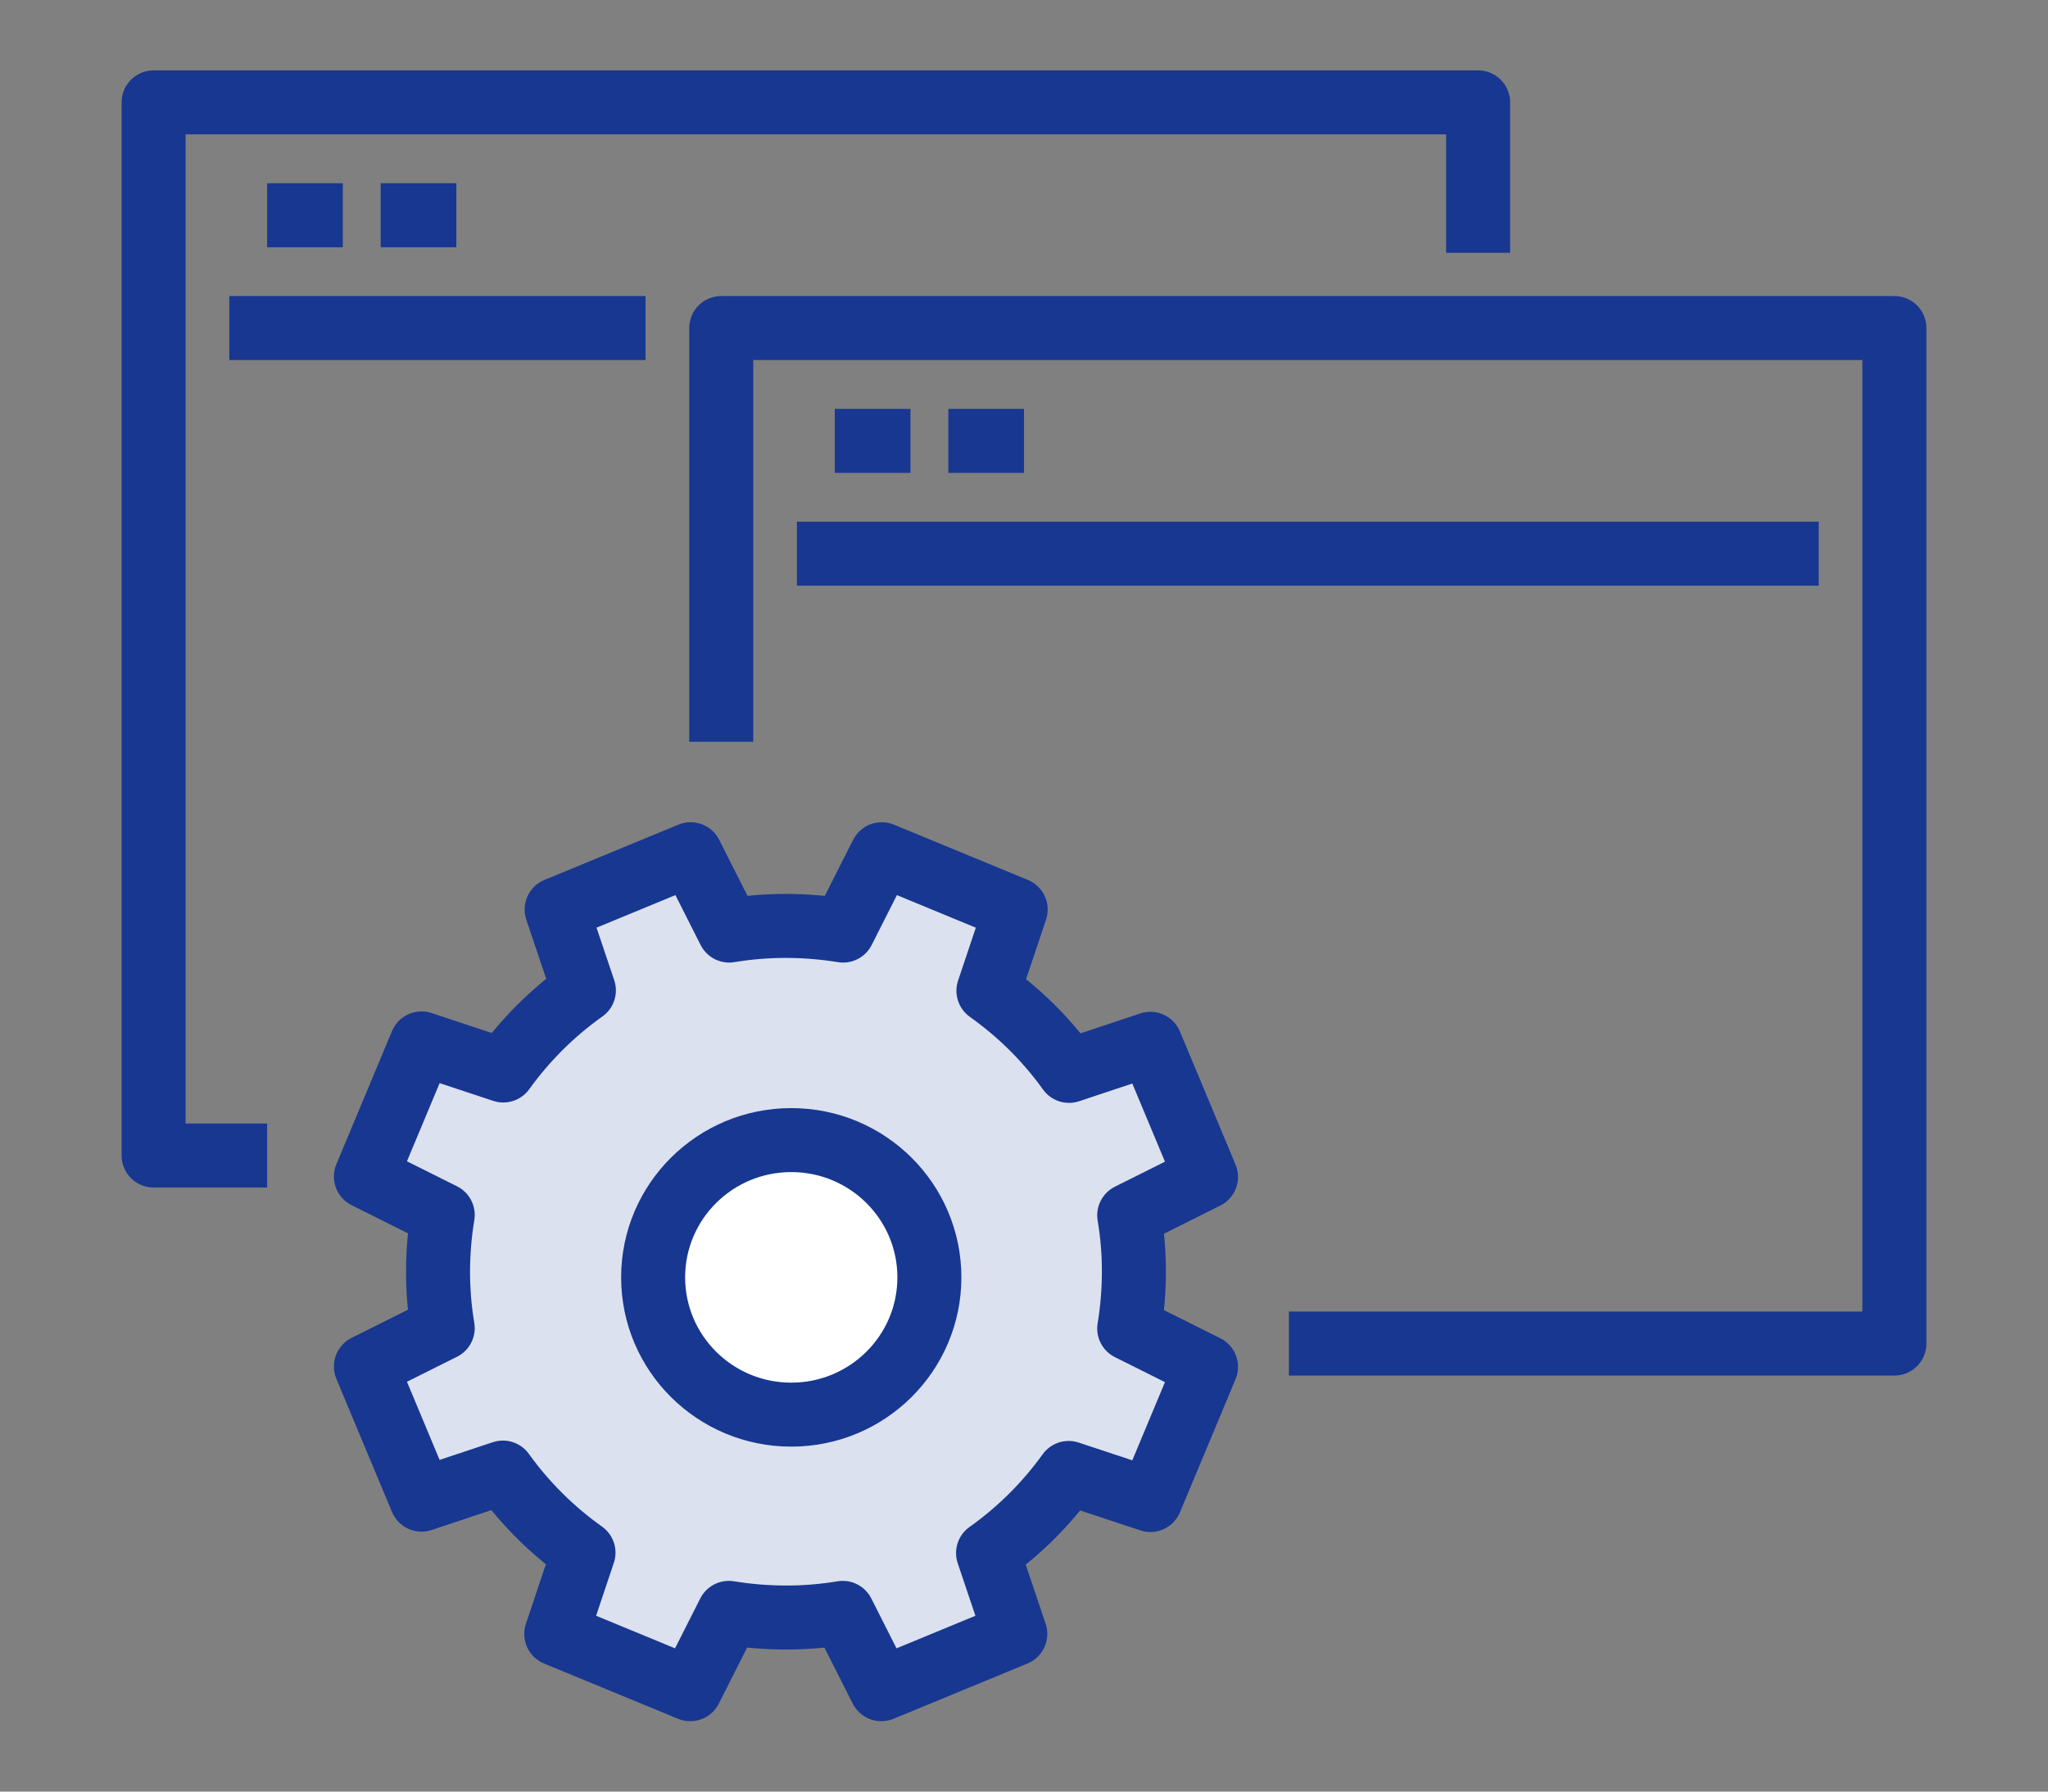 <svg width="80" height="70" viewBox="0 0 80 70" fill="none" xmlns="http://www.w3.org/2000/svg">
<rect x="0" y="0" width="80" height="70" fill="#808080" stroke="none"/>
<path d="M47 46.368L44.881 41.265L41.782 42.303C40.917 41.092 39.879 40.069 38.712 39.232L39.749 36.119L34.647 34L33.177 36.926C31.764 36.696 30.294 36.681 28.838 36.926L27.368 34L22.265 36.119L23.303 39.218C22.092 40.083 21.069 41.121 20.232 42.288L17.119 41.251L15 46.353L17.926 47.823C17.695 49.236 17.681 50.706 17.926 52.162L15 53.632L17.119 58.735L20.218 57.697C21.083 58.908 22.121 59.931 23.288 60.768L22.25 63.881L27.353 66L28.823 63.074C30.236 63.304 31.706 63.319 33.162 63.074L34.632 66L39.735 63.881L38.697 60.782C39.908 59.917 40.931 58.879 41.768 57.712L44.881 58.749L47 53.647L44.074 52.177C44.304 50.764 44.319 49.294 44.074 47.838L47 46.368Z" fill="#DCE1EF"/>
<circle cx="31" cy="50" r="5" fill="white"/>
<path d="M57.739 9.878V4H6V45.147H10.435M8.957 12.817H25.217M10.435 8.409H13.391M14.87 8.409H17.826M28.174 28.982V12.817H74V52.495H50.348M31.13 21.634H71.043M32.609 17.226H35.565M37.044 17.226H40M47.11 45.985L44.937 40.783L41.759 41.841C40.872 40.606 39.808 39.563 38.61 38.711L39.675 35.536L34.442 33.376L32.934 36.359C31.485 36.124 29.977 36.109 28.484 36.359L26.977 33.376L21.744 35.536L22.808 38.696C21.566 39.578 20.517 40.636 19.659 41.826L16.466 40.768L14.293 45.97L17.294 47.469C17.057 48.909 17.043 50.408 17.294 51.892L14.293 53.391L16.466 58.593L19.644 57.535C20.531 58.77 21.596 59.813 22.793 60.666L21.729 63.84L26.962 66L28.47 63.017C29.918 63.252 31.426 63.267 32.919 63.017L34.427 66L39.66 63.84L38.596 60.68C39.837 59.798 40.887 58.74 41.744 57.55L44.937 58.608L47.11 53.406L44.11 51.907C44.346 50.467 44.361 48.968 44.11 47.484L47.11 45.985ZM36.304 49.908C36.304 52.871 33.889 55.272 30.909 55.272C27.929 55.272 25.513 52.871 25.513 49.908C25.513 46.946 27.929 44.545 30.909 44.545C33.889 44.545 36.304 46.946 36.304 49.908Z" stroke="#173791" stroke-width="2.5" stroke-linejoin="round"/>
</svg>
